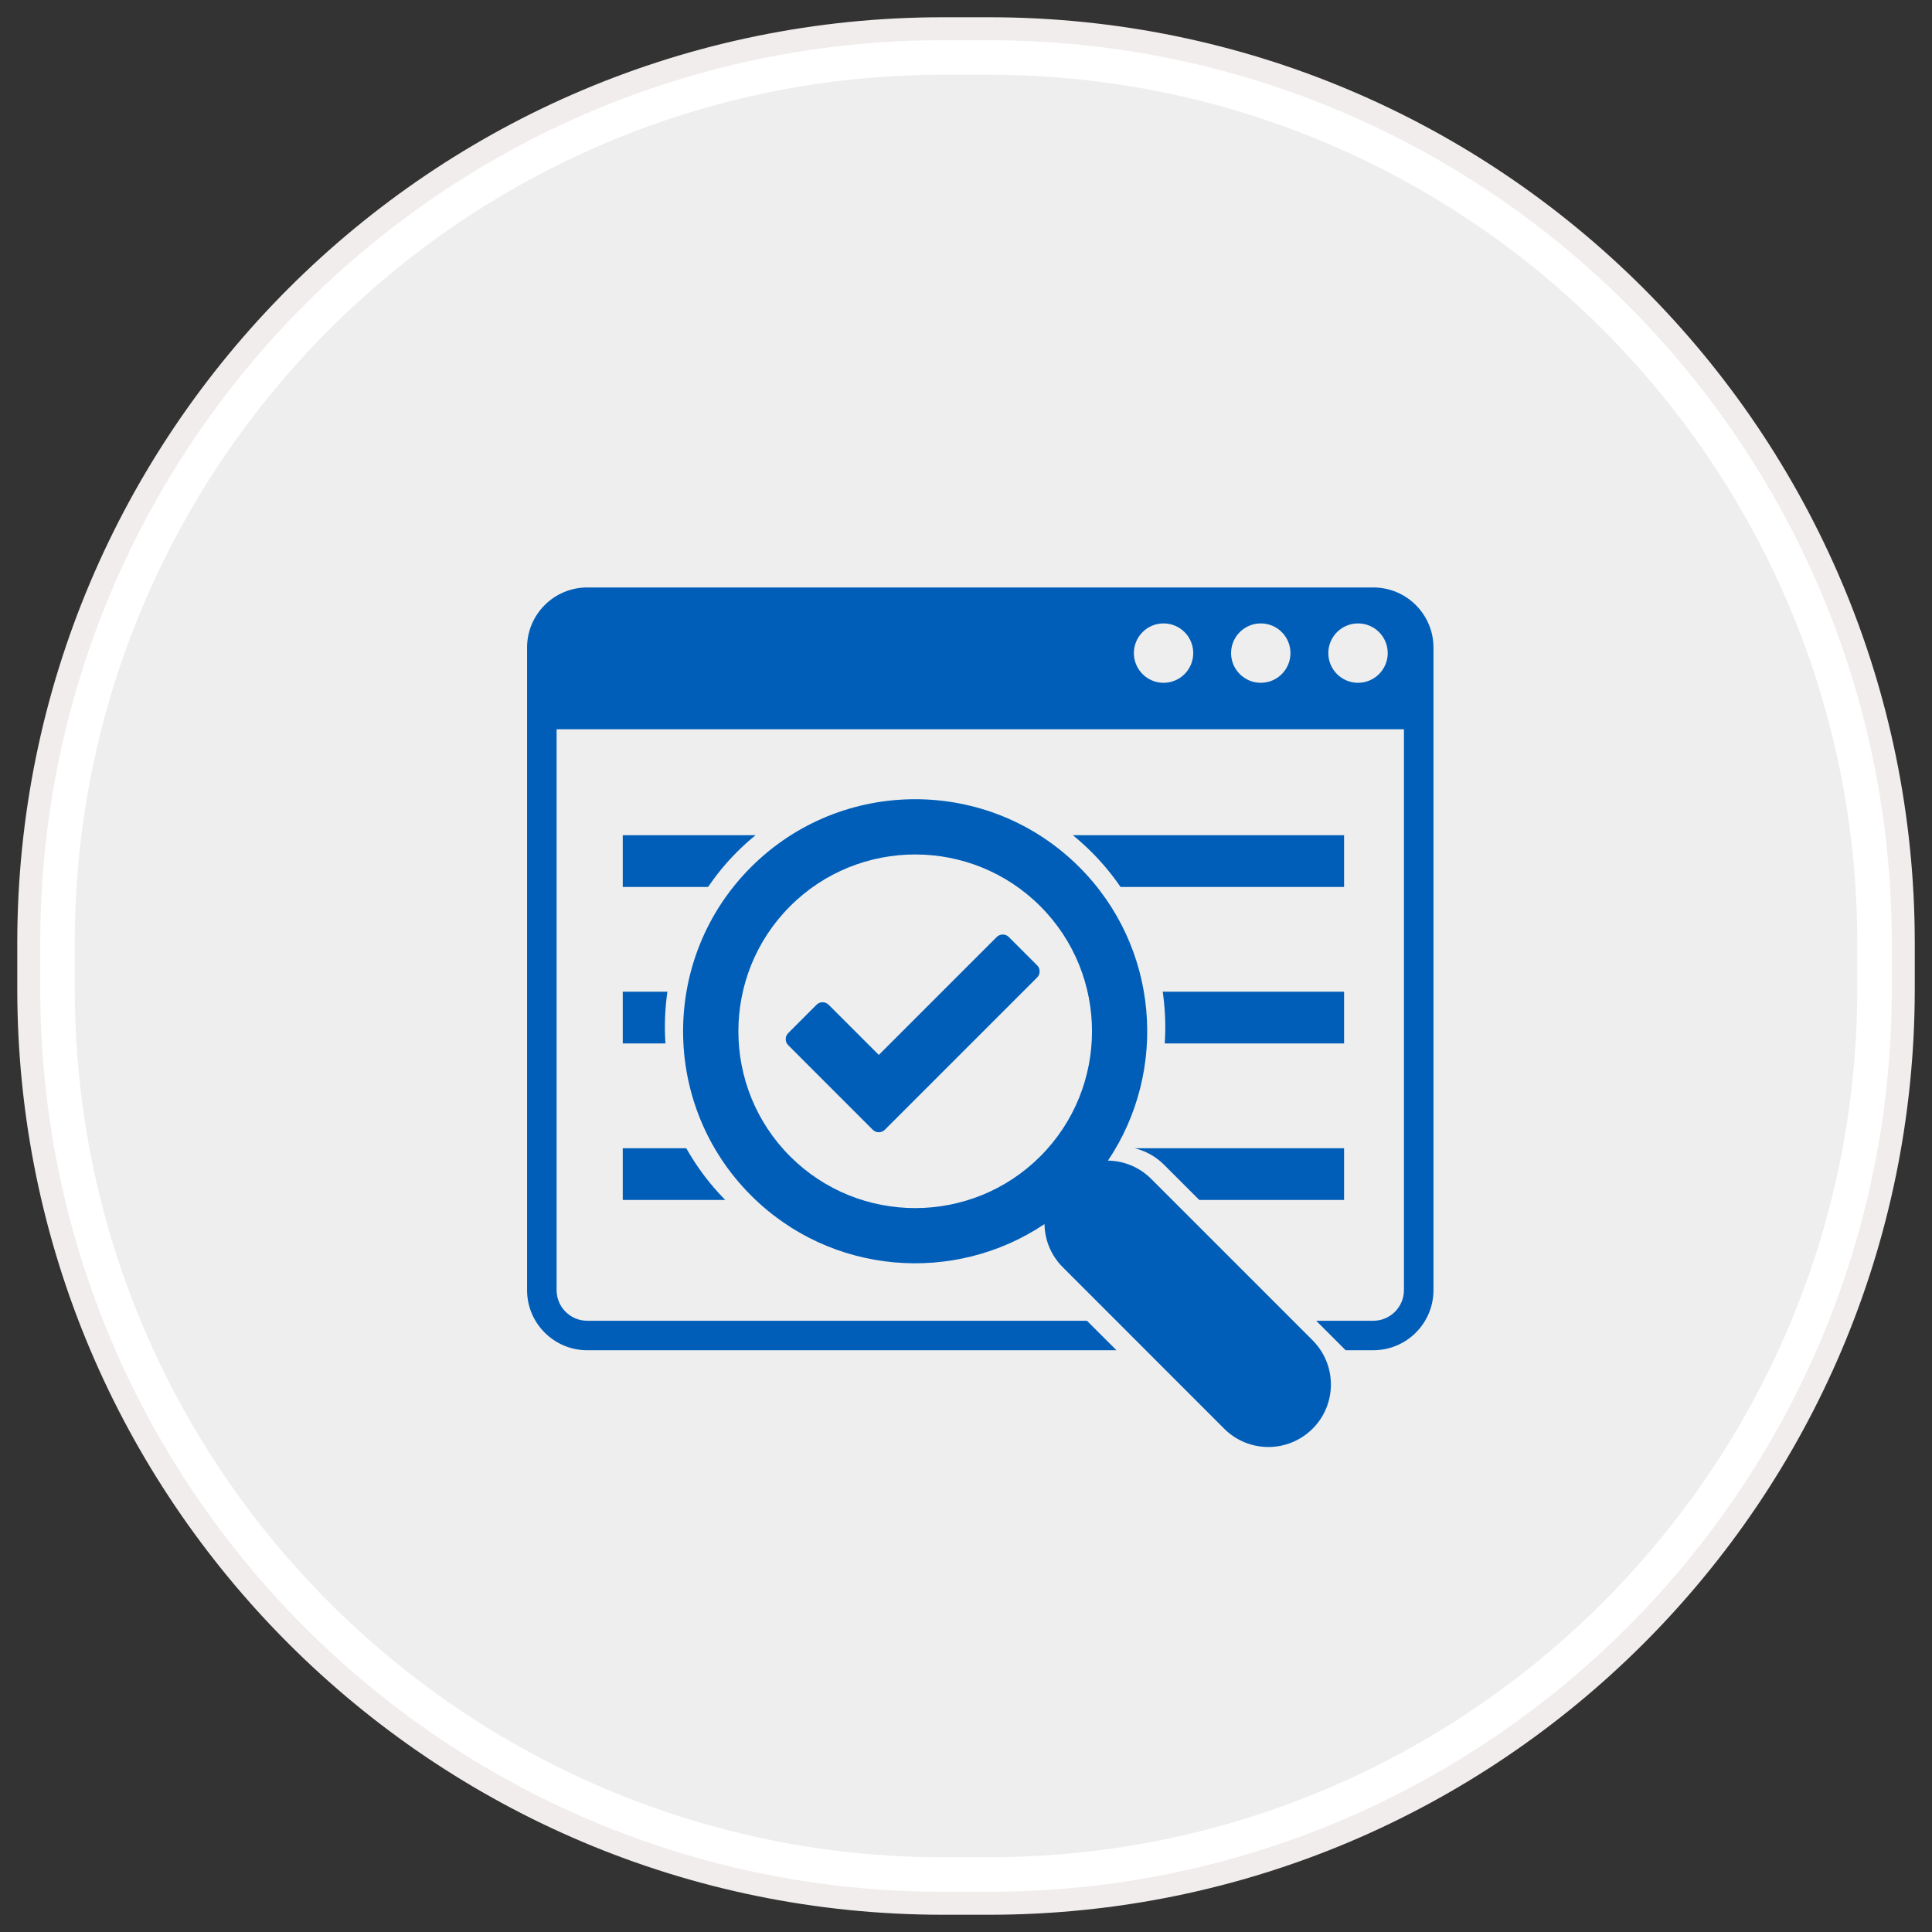 <?xml version="1.0" encoding="utf-8"?>
<!-- Generator: Adobe Illustrator 16.2.0, SVG Export Plug-In . SVG Version: 6.00 Build 0)  -->
<!DOCTYPE svg PUBLIC "-//W3C//DTD SVG 1.1//EN" "http://www.w3.org/Graphics/SVG/1.1/DTD/svg11.dtd">
<svg version="1.1" id="Layer_1" xmlns:sketch="http://www.bohemiancoding.com/sketch/ns"
	 xmlns="http://www.w3.org/2000/svg" xmlns:xlink="http://www.w3.org/1999/xlink" x="0px" y="0px" width="84px" height="84px"
	 viewBox="0 0 84 84" enable-background="new 0 0 84 84" xml:space="preserve">
<rect x="0" y="0" width="84" height="84" fill="#333333" stroke="none"/>
<g sketch:type="MSShapeGroup">
	<g id="path-1">
		<path fill="#EEEEEE" d="M41.007,81.75c-21.37,0-38.756-17.386-38.756-38.756v-1.988c0-21.37,17.386-38.756,38.756-38.756h1.988
			c21.37,0,38.756,17.386,38.756,38.756v1.988c0,21.37-17.386,38.756-38.756,38.756H41.007z"/>
		<path fill="#FFFFFF" d="M42.995,3.25c20.817,0,37.756,16.938,37.756,37.756v1.988c0,20.818-16.938,37.756-37.756,37.756h-1.988
			c-20.819,0-37.756-16.938-37.756-37.756v-1.988c0-20.819,16.938-37.756,37.756-37.756H42.995 M42.995,1.25h-1.988
			c-21.956,0-39.756,17.8-39.756,39.756v1.988c0,21.957,17.8,39.756,39.756,39.756h1.988c21.957,0,39.756-17.799,39.756-39.756
			v-1.988C82.751,19.05,64.952,1.25,42.995,1.25L42.995,1.25z"/>
	</g>
</g>
<g>
	<path id="path-1_1_" fill="none" stroke="#F2EDED" d="M41.007,1.25h1.988c21.957,0,39.756,17.8,39.756,39.756v1.988
		c0,21.957-17.799,39.756-39.756,39.756h-1.988c-21.956,0-39.756-17.799-39.756-39.756v-1.988C1.251,19.05,19.051,1.25,41.007,1.25z
		"/>
</g>
<g>
	<path fill="#005EB8" d="M59.979,26.118H25.798c-1.09,0-1.973,0.882-1.973,1.973v3.616h38.126v-3.616
		C61.951,27,61.069,26.118,59.979,26.118z M50.589,29.687c-0.713,0-1.29-0.579-1.29-1.291c0-0.714,0.577-1.291,1.29-1.291
		s1.291,0.577,1.291,1.291C51.88,29.108,51.302,29.687,50.589,29.687z M54.816,29.687c-0.711,0-1.291-0.579-1.291-1.291
		c0-0.714,0.58-1.291,1.291-1.291c0.714,0,1.291,0.577,1.291,1.291C56.107,29.108,55.53,29.687,54.816,29.687z M59.045,29.687
		c-0.714,0-1.292-0.579-1.292-1.291c0-0.714,0.578-1.291,1.292-1.291c0.713,0,1.291,0.577,1.291,1.291
		C60.336,29.108,59.758,29.687,59.045,29.687z"/>
	<g>
		<path fill="#005EB8" d="M27.359,33.436"/>
		<g>
			<path fill="#005EB8" d="M57.068,58.273l-7.016-7.017c-0.521-0.521-1.197-0.785-1.879-0.795c2.633-3.922,2.219-9.297-1.246-12.76
				c-3.936-3.937-10.339-3.937-14.275,0c-3.937,3.934-3.937,10.338,0,14.273c3.463,3.465,8.837,3.878,12.761,1.247
				c0.01,0.68,0.275,1.357,0.795,1.876l7.016,7.019c1.063,1.063,2.783,1.063,3.846,0C58.131,61.056,58.131,59.336,57.068,58.273
				L57.068,58.273z M45.229,50.277c-2.999,2.998-7.878,2.998-10.876,0c-2.999-3-2.999-7.878,0-10.877
				c2.998-2.999,7.877-2.999,10.876,0C48.228,42.399,48.228,47.277,45.229,50.277L45.229,50.277z M44.732,49.78"/>
		</g>
	</g>
	<path fill="#005EB8" d="M45.093,41.971l-1.231-1.231c-0.144-0.146-0.38-0.146-0.528,0l-5.125,5.126l-2.181-2.181
		c-0.146-0.145-0.381-0.145-0.528,0l-1.229,1.232c-0.146,0.146-0.146,0.383,0,0.527l3.674,3.675
		c0.073,0.073,0.167,0.109,0.264,0.109c0.095,0,0.19-0.036,0.264-0.109l6.621-6.621c0.072-0.071,0.108-0.166,0.108-0.264
		C45.201,42.136,45.165,42.042,45.093,41.971L45.093,41.971z"/>
	<path fill="#005EB8" d="M59.711,25.542H25.53c-1.441,0-2.614,1.172-2.614,2.613v27.938c0,1.441,1.172,2.613,2.614,2.613h23.012
		l-1.284-1.282H25.53c-0.734,0-1.33-0.598-1.33-1.331V28.155c0-0.732,0.596-1.329,1.33-1.329h34.181c0.733,0,1.33,0.597,1.33,1.329
		v27.938c0,0.733-0.597,1.331-1.33,1.331h-2.486l1.282,1.282h1.204c1.442,0,2.614-1.172,2.614-2.613V28.155
		C62.325,26.714,61.153,25.542,59.711,25.542z"/>
	<path fill="#005EB8" d="M48.719,38.563h9.719v-2.25H46.646c0.281,0.229,0.555,0.476,0.817,0.738
		C47.936,37.523,48.353,38.03,48.719,38.563z"/>
	<path fill="#005EB8" d="M32.852,36.313h-5.776v2.25h3.709c0.365-0.531,0.776-1.04,1.249-1.512
		C32.296,36.788,32.569,36.542,32.852,36.313z"/>
	<path fill="#005EB8" d="M50.641,45.367h7.797v-2.25h-7.884C50.659,43.863,50.692,44.617,50.641,45.367z"/>
	<path fill="#005EB8" d="M29.017,43.117h-1.941v2.25h1.857C28.881,44.616,28.911,43.863,29.017,43.117z"/>
	<path fill="#005EB8" d="M27.076,49.922v2.25h4.456c-0.68-0.687-1.24-1.446-1.696-2.25H27.076z"/>
	<path fill="#005EB8" d="M50.601,50.632l1.54,1.54h6.297v-2.25h-9.11C49.793,50.036,50.235,50.268,50.601,50.632z"/>
</g>
</svg>
